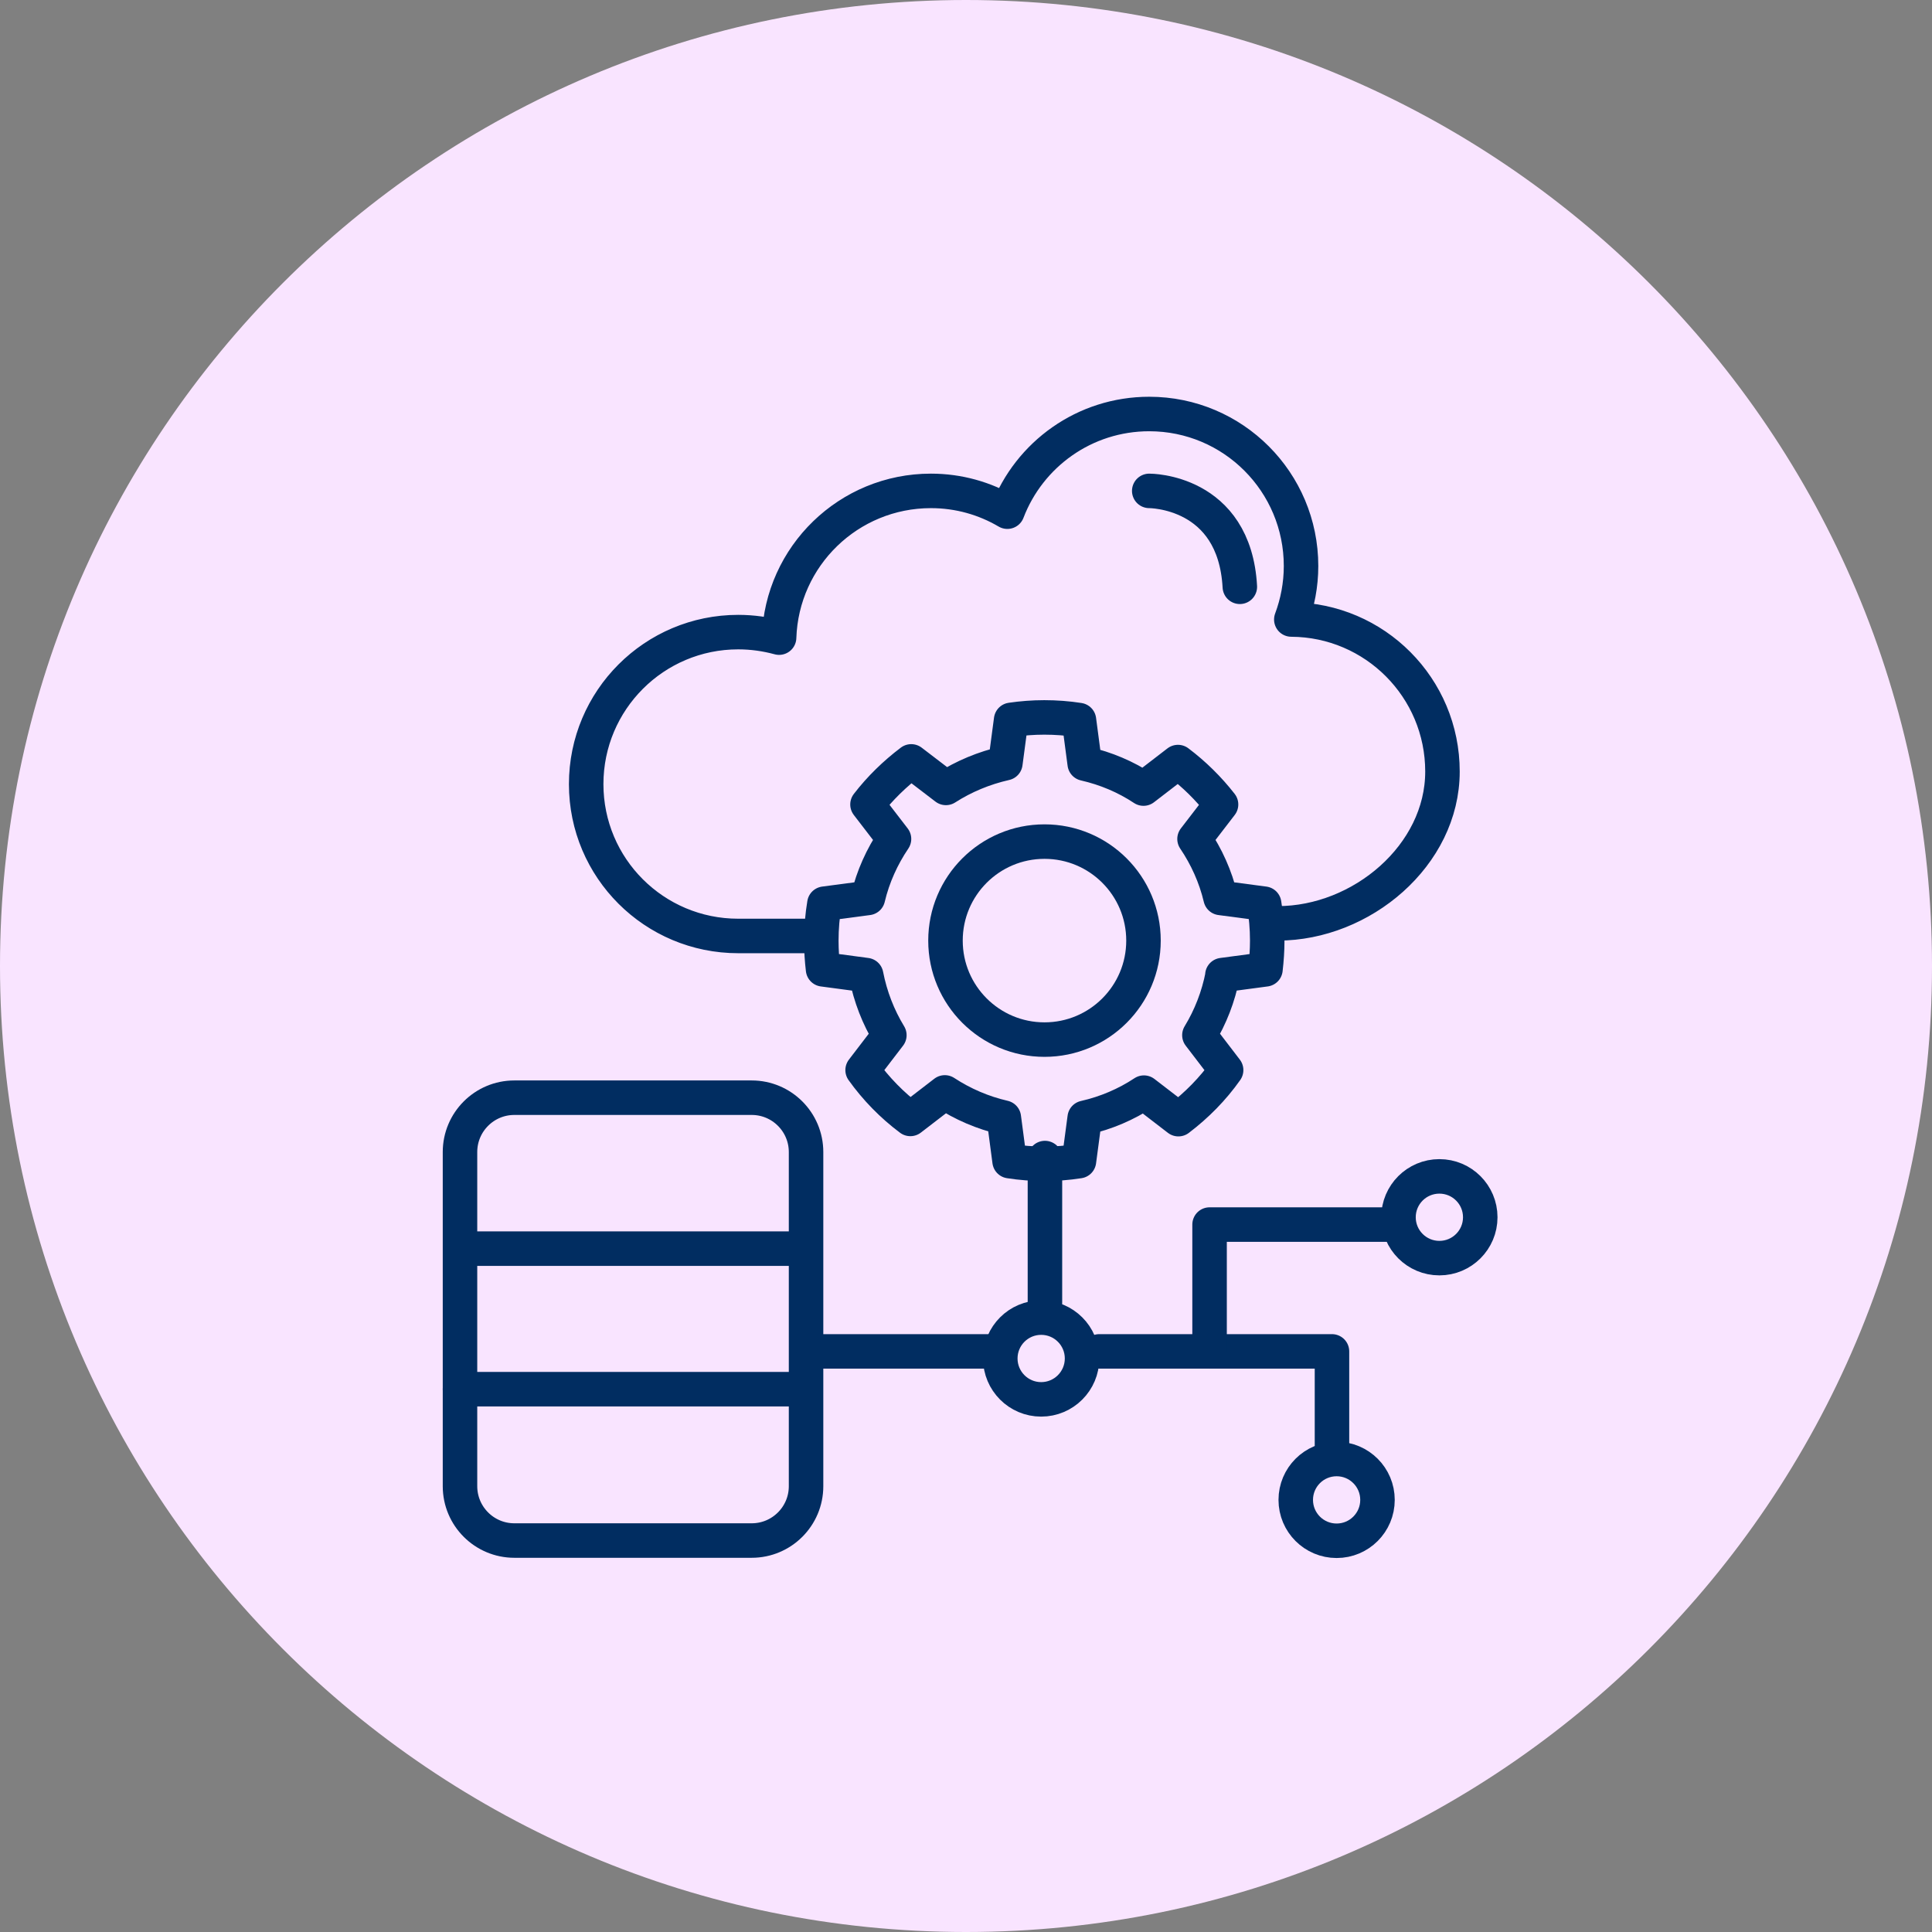 <svg width="84" height="84" viewBox="0 0 84 84" fill="none" xmlns="http://www.w3.org/2000/svg">
<rect x="0" y="0" width="84" height="84" fill="#808080" stroke="none"/>
<path d="M42 84C65.196 84 84 65.196 84 42C84 18.804 65.196 0 42 0C18.804 0 0 18.804 0 42C0 65.196 18.804 84 42 84Z" fill="#F9E4FF"/>
<path d="M32.682 47.726H22.363C21.058 47.726 20 48.784 20 50.09V64.617C20 65.922 21.058 66.98 22.363 66.98H32.682C33.988 66.98 35.046 65.922 35.046 64.617V50.09C35.046 48.784 33.988 47.726 32.682 47.726Z" stroke="#012D61" stroke-width="1.5" stroke-linecap="round" stroke-linejoin="round"/>
<path d="M35.372 58.756H43.356" stroke="#012D61" stroke-width="1.5" stroke-linecap="round" stroke-linejoin="round"/>
<path d="M47.795 58.756H57.912V62.83" stroke="#012D61" stroke-width="1.5" stroke-linecap="round" stroke-linejoin="round"/>
<path d="M52.59 58.757V53.242H60.804" stroke="#012D61" stroke-width="1.5" stroke-linecap="round" stroke-linejoin="round"/>
<path d="M45.432 50.35V56.662" stroke="#012D61" stroke-width="1.5" stroke-linecap="round" stroke-linejoin="round"/>
<path d="M49.967 21.343C49.967 21.343 53.675 21.314 53.906 25.513" stroke="#012D61" stroke-width="1.5" stroke-linecap="round" stroke-linejoin="round"/>
<path d="M53.156 42.395C52.974 43.336 52.628 44.22 52.148 45.008L53.31 46.526C52.734 47.343 52.032 48.053 51.235 48.659L49.736 47.506C48.967 48.015 48.093 48.39 47.161 48.601L46.911 50.484C46.421 50.561 45.922 50.6 45.413 50.6C44.903 50.6 44.385 50.561 43.895 50.484L43.645 48.592C42.722 48.38 41.858 48.005 41.079 47.496L39.581 48.649C38.783 48.053 38.082 47.333 37.505 46.526L38.668 45.008C38.188 44.22 37.842 43.336 37.659 42.395L35.785 42.145C35.737 41.741 35.709 41.319 35.709 40.896C35.709 40.348 35.757 39.81 35.843 39.291L37.736 39.041C37.957 38.109 38.351 37.245 38.87 36.476L37.717 34.977C38.264 34.266 38.908 33.642 39.619 33.104L41.127 34.257C41.906 33.757 42.78 33.392 43.712 33.181L43.962 31.298C44.432 31.23 44.913 31.192 45.403 31.192C45.912 31.192 46.421 31.23 46.911 31.307L47.161 33.2C48.084 33.411 48.948 33.776 49.717 34.286L51.216 33.133C51.917 33.661 52.551 34.286 53.089 34.977L51.936 36.476C52.455 37.245 52.849 38.109 53.07 39.041L54.963 39.291C55.049 39.81 55.097 40.348 55.097 40.896C55.097 41.319 55.068 41.732 55.02 42.145L53.147 42.395H53.156Z" stroke="#012D61" stroke-width="1.5" stroke-linecap="round" stroke-linejoin="round"/>
<path d="M45.413 45.2C47.79 45.2 49.717 43.273 49.717 40.896C49.717 38.518 47.79 36.591 45.413 36.591C43.035 36.591 41.108 38.518 41.108 40.896C41.108 43.273 43.035 45.2 45.413 45.2Z" stroke="#012D61" stroke-width="1.5" stroke-linecap="round" stroke-linejoin="round"/>
<path d="M62.582 54.701C63.563 54.701 64.359 53.906 64.359 52.924C64.359 51.942 63.563 51.147 62.582 51.147C61.6 51.147 60.804 51.942 60.804 52.924C60.804 53.906 61.6 54.701 62.582 54.701Z" stroke="#012D61" stroke-width="1.5" stroke-linecap="round" stroke-linejoin="round"/>
<path d="M58.114 66.99C59.096 66.99 59.891 66.195 59.891 65.213C59.891 64.231 59.096 63.435 58.114 63.435C57.132 63.435 56.337 64.231 56.337 65.213C56.337 66.195 57.132 66.99 58.114 66.99Z" stroke="#012D61" stroke-width="1.5" stroke-linecap="round" stroke-linejoin="round"/>
<path d="M45.268 60.842C46.25 60.842 47.046 60.046 47.046 59.064C47.046 58.082 46.25 57.287 45.268 57.287C44.287 57.287 43.491 58.082 43.491 59.064C43.491 60.046 44.287 60.842 45.268 60.842Z" stroke="#012D61" stroke-width="1.5" stroke-linecap="round" stroke-linejoin="round"/>
<path d="M34.421 60.399H20" stroke="#012D61" stroke-width="1.5" stroke-linecap="round" stroke-linejoin="round"/>
<path d="M34.421 54.289H20.432" stroke="#012D61" stroke-width="1.5" stroke-linecap="round" stroke-linejoin="round"/>
<path d="M35.315 40.694H32.096C28.445 40.694 25.486 37.744 25.486 34.093C25.486 30.442 28.445 27.483 32.096 27.483C32.711 27.483 33.307 27.569 33.874 27.723C33.989 24.178 36.9 21.343 40.474 21.343C41.685 21.343 42.818 21.67 43.798 22.247C44.749 19.758 47.151 18 49.967 18C53.617 18 56.567 20.959 56.567 24.61C56.567 25.427 56.413 26.215 56.144 26.935C59.776 26.954 62.716 29.904 62.716 33.545C62.716 37.187 59.2 40.146 55.558 40.146" stroke="#012D61" stroke-width="1.5" stroke-linecap="round" stroke-linejoin="round"/>
</svg>
